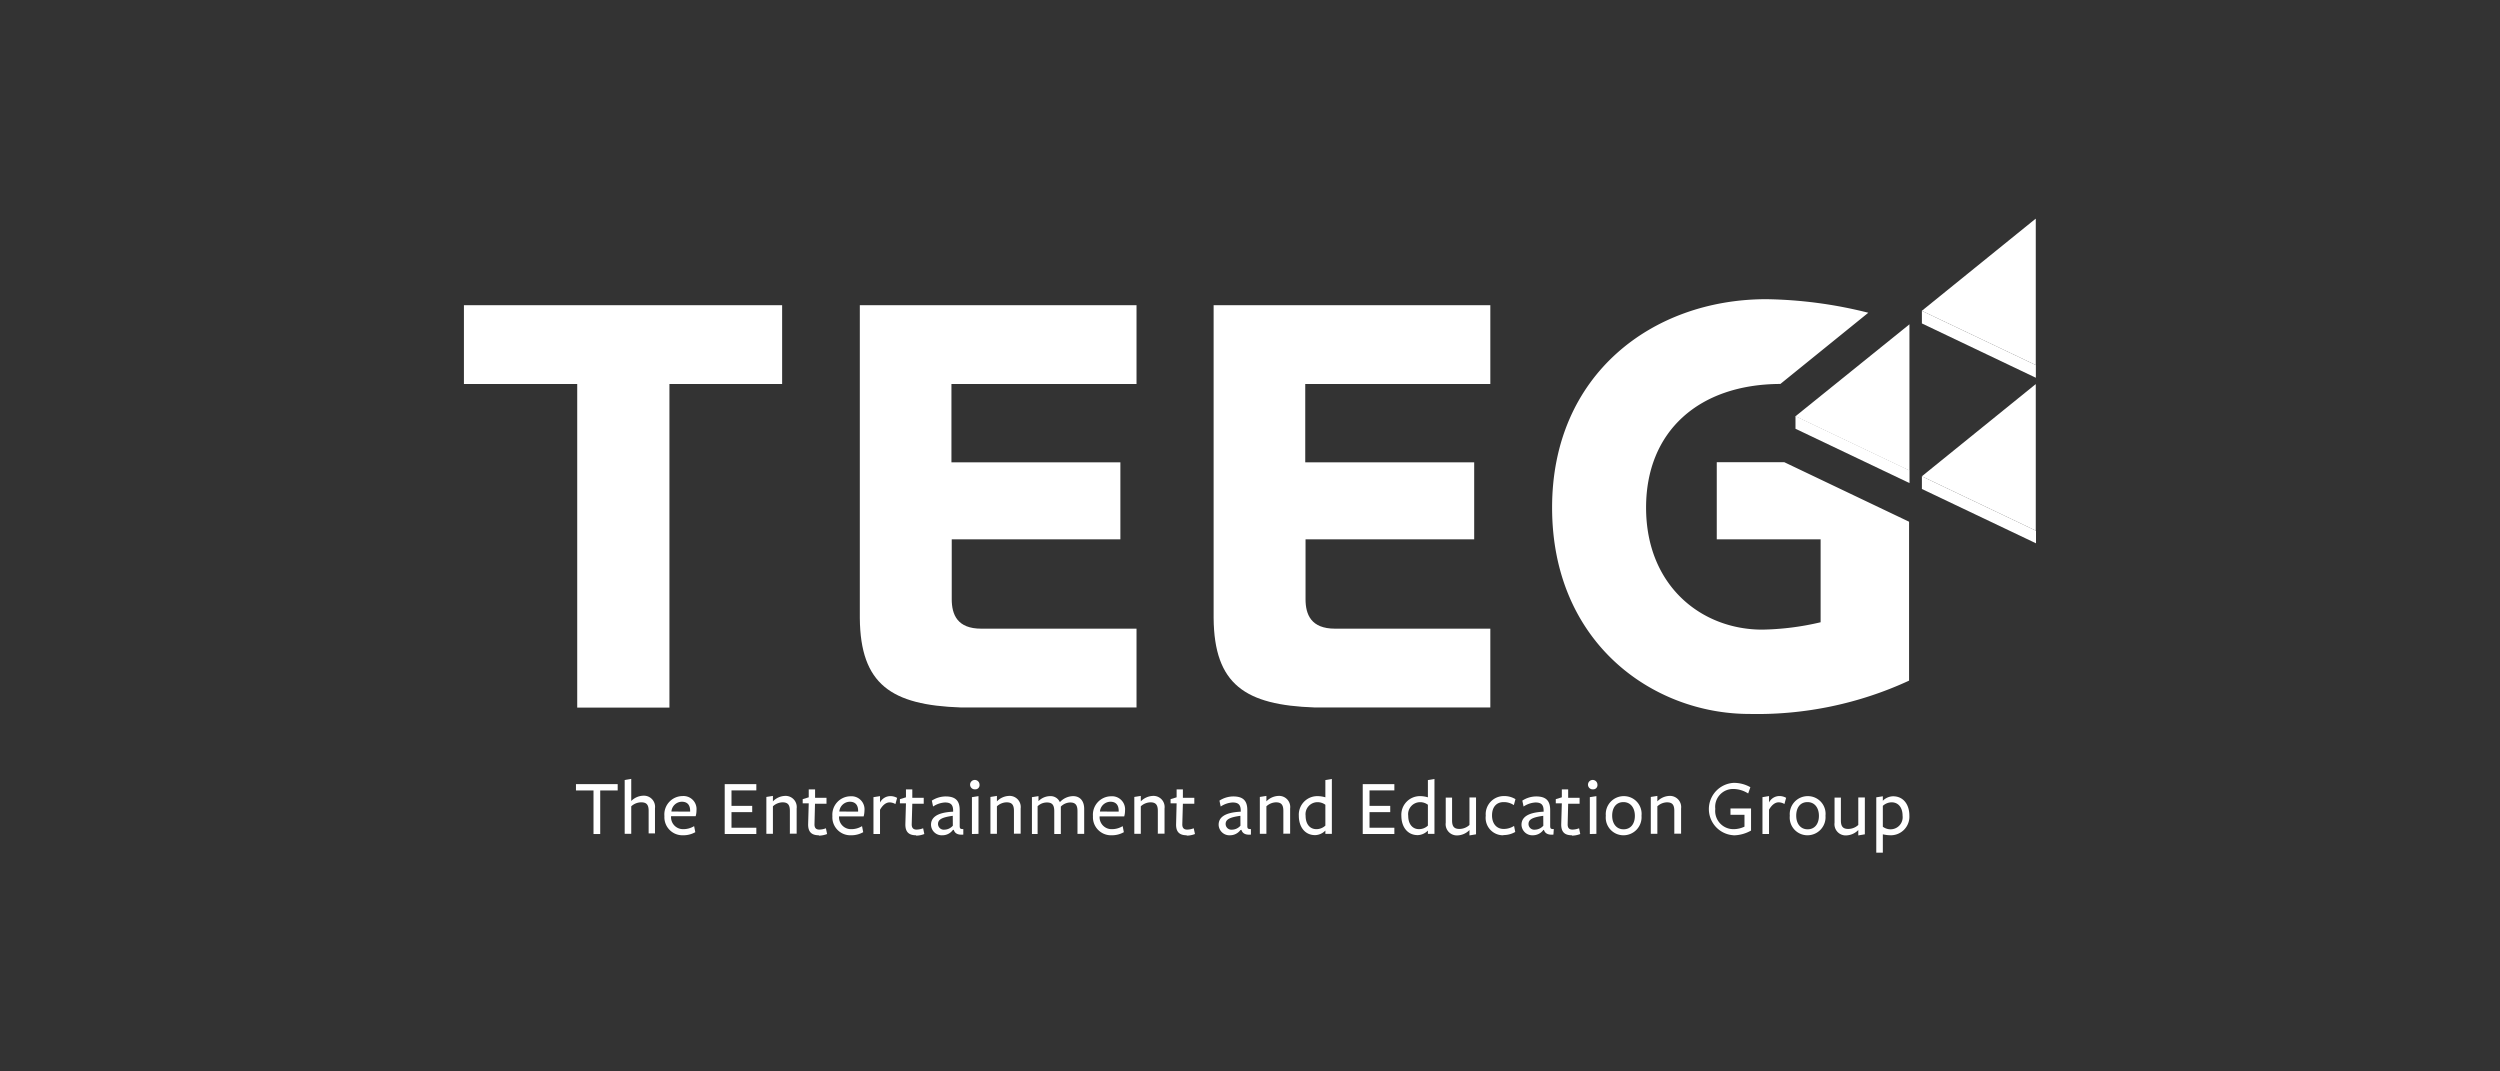 <svg xmlns="http://www.w3.org/2000/svg" viewBox="0 0 339.17 145.36"><rect x="0" y="0" width="339.17" height="145.36" fill="#333333" stroke="none"/><defs><style>.cls-1,.cls-2{fill:#fff;}.cls-1{fill-opacity:0;}</style></defs><g id="Layer_2" data-name="Layer 2"><g id="Layer_1-2" data-name="Layer 1"><rect class="cls-1" width="339.17" height="145.36"/><path id="path22" class="cls-2" d="M81.43,107.24v5.91h-.91v-5.91H78.14v-.86H83.8v.86H81.43"/><path id="path24" class="cls-2" d="M88,113.15V110c0-.86-.32-1.15-1-1.15a2,2,0,0,0-1.36.54v3.73h-.89v-7.3l.89-.15v3a2.38,2.38,0,0,1,1.67-.72,1.51,1.51,0,0,1,1.55,1.71v3.41H88"/><path id="path26" class="cls-2" d="M93.63,110.11V110c0-.74-.34-1.23-1.12-1.23a1.44,1.44,0,0,0-1.42,1.33Zm-2.59.71a1.62,1.62,0,0,0,1.64,1.67,2.8,2.8,0,0,0,1.49-.41l.16.82a3.28,3.28,0,0,1-1.67.42,2.45,2.45,0,0,1-2.52-2.6A2.49,2.49,0,0,1,92.59,108a1.77,1.77,0,0,1,1.9,1.94,2.79,2.79,0,0,1-.11.79l-3.34,0v0"/><path id="path28" class="cls-2" d="M98.32,113.15v-6.77h4.29v.85H99.24v2.1h2.81v.85H99.24v2.12h3.37v.85H98.32"/><path id="path30" class="cls-2" d="M107.16,113.15V110c0-.86-.32-1.15-1-1.15a2,2,0,0,0-1.3.54v3.73h-.89v-5l.89-.14v.74a2.39,2.39,0,0,1,1.62-.74,1.51,1.51,0,0,1,1.6,1.71v3.41h-.89"/><path id="path32" class="cls-2" d="M111.09,113.32c-1,0-1.48-.47-1.45-1.55l.08-2.78-.82,0,0-.57.82-.25,0-1.07h.86l0,1.14h1.55l0,.8h-1.56l-.07,2.81c0,.46.2.7.65.7a2.58,2.58,0,0,0,.9-.18s.16.78.16.78a3.18,3.18,0,0,1-1.11.22"/><path id="path34" class="cls-2" d="M116.42,110.11V110c0-.74-.35-1.23-1.13-1.23a1.45,1.45,0,0,0-1.42,1.33Zm-2.59.71a1.61,1.61,0,0,0,1.64,1.67,2.74,2.74,0,0,0,1.48-.41l.16.82a3.26,3.26,0,0,1-1.67.42,2.44,2.44,0,0,1-2.51-2.6,2.49,2.49,0,0,1,2.45-2.69,1.77,1.77,0,0,1,1.9,1.94,3.21,3.21,0,0,1-.11.79l-3.34,0v0"/><path id="path36" class="cls-2" d="M119.39,113.15h-.89v-5l.89-.14v.87a1.57,1.57,0,0,1,1.39-.87,1.81,1.81,0,0,1,.93.24l-.23.84a1.55,1.55,0,0,0-.79-.23c-.48,0-.93.35-1.3,1v3.24"/><path id="path38" class="cls-2" d="M124.28,113.32c-1,0-1.48-.47-1.45-1.55l.08-2.78-.82,0,0-.57.82-.25,0-1.07h.86l0,1.14h1.55l0,.8h-1.55l-.08,2.81c0,.46.21.7.65.7a2.58,2.58,0,0,0,.9-.18s.16.78.16.78a3.13,3.13,0,0,1-1.11.22"/><path id="path40" class="cls-2" d="M129.26,110.68c-1.47.2-2,.5-2,1.11a.78.78,0,0,0,.87.77,1.55,1.55,0,0,0,1.14-.54Zm0,1.94a1.75,1.75,0,0,1-1.37.7,1.46,1.46,0,0,1-1.58-1.42c0-.89.64-1.67,3-1.78V110c0-.81-.31-1.13-1.11-1.13a3.21,3.21,0,0,0-1.61.55l-.17-.8a3.5,3.5,0,0,1,1.86-.57c1.35,0,1.94.57,1.92,1.92V112c0,.41.06.48.49.48l0,.75c-.81.07-1.17-.21-1.29-.65h-.05"/><path id="path42" class="cls-2" d="M131.86,113.15v-5l.89-.14v5.12Zm.45-6.06a.64.64,0,1,1,.58-.64.57.57,0,0,1-.58.64"/><path id="path44" class="cls-2" d="M137.56,113.15V110c0-.86-.33-1.15-1-1.15a2,2,0,0,0-1.31.54v3.73h-.88v-5l.88-.14v.74a2.39,2.39,0,0,1,1.62-.74,1.51,1.51,0,0,1,1.6,1.71v3.41h-.88"/><path id="path46" class="cls-2" d="M146.18,113.15v-3.1c0-.87-.31-1.18-1-1.18a1.84,1.84,0,0,0-1.26.56v3.72h-.89v-3.1c0-.87-.31-1.18-1-1.18a1.81,1.81,0,0,0-1.26.51v3.77H140v-5l.89-.14v.68a2.23,2.23,0,0,1,1.6-.68,1.36,1.36,0,0,1,1.3.82,2.48,2.48,0,0,1,1.8-.82c.91,0,1.5.63,1.5,1.73v3.39h-.89"/><path id="path48" class="cls-2" d="M151.77,110.11V110c0-.74-.34-1.23-1.12-1.23a1.44,1.44,0,0,0-1.42,1.33Zm-2.59.71a1.62,1.62,0,0,0,1.64,1.67,2.78,2.78,0,0,0,1.49-.41l.16.82a3.28,3.28,0,0,1-1.67.42,2.45,2.45,0,0,1-2.52-2.6,2.49,2.49,0,0,1,2.45-2.69,1.77,1.77,0,0,1,1.9,1.94,2.79,2.79,0,0,1-.11.79l-3.34,0v0"/><path id="path50" class="cls-2" d="M157.08,113.15V110c0-.86-.33-1.15-1-1.15a2,2,0,0,0-1.31.54v3.73h-.88v-5l.88-.14v.74a2.41,2.41,0,0,1,1.62-.74,1.51,1.51,0,0,1,1.6,1.71v3.41h-.88"/><path id="path52" class="cls-2" d="M161,113.32c-1,0-1.48-.47-1.44-1.55l.07-2.78-.82,0,0-.57.82-.25,0-1.07h.85l0,1.14h1.55l0,.8h-1.55l-.08,2.81c0,.46.21.7.65.7a2.53,2.53,0,0,0,.9-.18s.17.78.17.78a3.19,3.19,0,0,1-1.12.22"/><path id="path54" class="cls-2" d="M168.28,110.68c-1.47.2-2,.5-2,1.11a.78.78,0,0,0,.87.77,1.55,1.55,0,0,0,1.14-.54Zm0,1.94a1.75,1.75,0,0,1-1.36.7,1.47,1.47,0,0,1-1.59-1.42c0-.89.64-1.67,3-1.78V110c0-.81-.31-1.13-1.11-1.13a3.21,3.21,0,0,0-1.61.55l-.17-.8a3.5,3.5,0,0,1,1.86-.57c1.35,0,1.94.57,1.92,1.92V112c0,.41.06.48.49.48l0,.75c-.81.07-1.16-.21-1.29-.65h0"/><path id="path56" class="cls-2" d="M174.11,113.15V110c0-.86-.33-1.15-1-1.15a2,2,0,0,0-1.3.54v3.73h-.89v-5l.89-.14v.74a2.39,2.39,0,0,1,1.62-.74,1.51,1.51,0,0,1,1.6,1.71v3.41h-.88"/><path id="path58" class="cls-2" d="M178.7,108.83a1.63,1.63,0,0,0-1.57,1.84c0,1.1.55,1.82,1.47,1.82a1.79,1.79,0,0,0,1.21-.48v-2.83a1.79,1.79,0,0,0-1.11-.35Zm1.11-3,.88-.15v7.45h-.88v-.45a2,2,0,0,1-1.39.62c-1.4,0-2.21-1.13-2.21-2.63a2.51,2.51,0,0,1,2.52-2.66,3.81,3.81,0,0,1,1.08.16v-2.34"/><path id="path60" class="cls-2" d="M184.88,113.15v-6.77h4.29v.85H185.8v2.1h2.81v.85H185.8v2.12h3.37v.85h-4.29"/><path id="path62" class="cls-2" d="M192.62,108.83a1.63,1.63,0,0,0-1.57,1.84c0,1.1.55,1.82,1.47,1.82a1.75,1.75,0,0,0,1.2-.48v-2.83a1.74,1.74,0,0,0-1.1-.35Zm1.1-3,.89-.15v7.45h-.89v-.45a2,2,0,0,1-1.38.62c-1.4,0-2.22-1.13-2.22-2.63a2.52,2.52,0,0,1,2.53-2.66,3.69,3.69,0,0,1,1.07.16v-2.34"/><path id="path64" class="cls-2" d="M197,108.19v3.12c0,.86.32,1.15,1,1.15a2,2,0,0,0,1.36-.54v-3.73h.89v5l-.89.15v-.73a2.39,2.39,0,0,1-1.67.73,1.52,1.52,0,0,1-1.55-1.72v-3.41H197"/><path id="path66" class="cls-2" d="M204,113.32a2.36,2.36,0,0,1-2.43-2.65A2.46,2.46,0,0,1,204,108a2.91,2.91,0,0,1,1.6.42l-.22.81a2.4,2.4,0,0,0-1.38-.41c-1,0-1.58.69-1.58,1.81s.63,1.83,1.56,1.83a2.57,2.57,0,0,0,1.43-.41l.16.82a3.14,3.14,0,0,1-1.64.42"/><path id="path68" class="cls-2" d="M209.37,110.68c-1.47.2-2,.5-2,1.11a.78.78,0,0,0,.88.77,1.55,1.55,0,0,0,1.13-.54Zm0,1.94a1.75,1.75,0,0,1-1.36.7,1.47,1.47,0,0,1-1.59-1.42c0-.89.64-1.67,3-1.78V110c0-.81-.31-1.13-1.11-1.13a3.21,3.21,0,0,0-1.61.55l-.17-.8a3.5,3.5,0,0,1,1.86-.57c1.35,0,1.94.57,1.92,1.92V112c0,.41.06.48.49.48l-.05.75c-.8.07-1.16-.21-1.29-.65h0"/><path id="path70" class="cls-2" d="M213.25,113.32c-1,0-1.47-.47-1.44-1.55l.08-2.78-.82,0,0-.57.82-.25,0-1.07h.86l0,1.14h1.55l0,.8h-1.55l-.07,2.81c0,.46.2.7.65.7a2.58,2.58,0,0,0,.9-.18s.16.78.16.78a3.19,3.19,0,0,1-1.12.22"/><path id="path72" class="cls-2" d="M215.69,113.15v-5l.89-.14v5.12Zm.45-6.06a.64.64,0,1,1,.58-.64.57.57,0,0,1-.58.64"/><path id="path74" class="cls-2" d="M220.25,108.82c-1,0-1.53.77-1.53,1.84s.57,1.85,1.55,1.85,1.53-.76,1.53-1.83S221.22,108.82,220.25,108.82Zm0,4.5a2.4,2.4,0,0,1-2.39-2.65,2.44,2.44,0,0,1,2.45-2.66,2.4,2.4,0,0,1,2.39,2.66,2.45,2.45,0,0,1-2.45,2.65"/><path id="path76" class="cls-2" d="M227.15,113.15V110c0-.86-.32-1.15-1-1.15a2,2,0,0,0-1.3.54v3.73h-.89v-5l.89-.14v.74a2.39,2.39,0,0,1,1.62-.74,1.52,1.52,0,0,1,1.6,1.71v3.41h-.89"/><path id="path78" class="cls-2" d="M235.21,113.32a3.56,3.56,0,0,1,0-7.11,4.51,4.51,0,0,1,2.26.59l-.3.85a3.78,3.78,0,0,0-2-.61,2.42,2.42,0,0,0-2.46,2.7,2.47,2.47,0,0,0,2.49,2.75,3.46,3.46,0,0,0,1.47-.34v-1.61h-1.9v-.86h2.79v3a4.91,4.91,0,0,1-2.39.65"/><path id="path80" class="cls-2" d="M240,113.15h-.89v-5L240,108v.87a1.57,1.57,0,0,1,1.39-.87,1.79,1.79,0,0,1,.93.24l-.23.84a1.55,1.55,0,0,0-.79-.23c-.47,0-.93.35-1.3,1v3.24"/><path id="path82" class="cls-2" d="M245.22,108.82c-1,0-1.53.77-1.53,1.84s.57,1.85,1.55,1.85,1.53-.76,1.53-1.83S246.2,108.82,245.22,108.82Zm0,4.5a2.4,2.4,0,0,1-2.4-2.65,2.44,2.44,0,0,1,2.45-2.66,2.4,2.4,0,0,1,2.39,2.66,2.45,2.45,0,0,1-2.44,2.65"/><path id="path84" class="cls-2" d="M249.75,108.19v3.12c0,.86.32,1.15,1,1.15a2,2,0,0,0,1.36-.54v-3.73H253v5l-.89.15v-.73a2.39,2.39,0,0,1-1.67.73,1.52,1.52,0,0,1-1.55-1.72v-3.41h.89"/><path id="path86" class="cls-2" d="M255.44,112.16a1.75,1.75,0,0,0,1.11.35,1.64,1.64,0,0,0,1.57-1.84c0-1.09-.56-1.82-1.48-1.82a1.78,1.78,0,0,0-1.2.48v2.83Zm1.39-4.13c1.4,0,2.21,1.12,2.21,2.62a2.52,2.52,0,0,1-2.53,2.67,5.12,5.12,0,0,1-1.07-.13v2.49h-.89v-7.51l.89-.14v.61a2,2,0,0,1,1.39-.61"/><path id="path88" class="cls-2" d="M62.94,52.1H78.31V96H90.82V52.1h15.29V41.41H62.94V52.1"/><path id="path90" class="cls-2" d="M116.65,83.86c.08,9,4.28,11.8,13.7,12.12h23.84V85.29H133.12c-3.24,0-4-1.9-4-4V73.17H152V62.72H129.08V52.1h25.11V41.41H116.65V83.86"/><path id="path92" class="cls-2" d="M164.65,83.86c.08,9,4.28,11.8,13.7,12.12h23.84V85.29H181.12c-3.24,0-4-1.9-4-4V73.17H200V62.72H177.08V52.1h25.11V41.41H164.65V83.86"/><path id="path94" class="cls-2" d="M242.12,62.71h-9.21V73.17H247V84.42a36.8,36.8,0,0,1-7.92,1c-8.24,0-15.76-5.94-15.76-16.56,0-10.34,7.16-16.74,18.22-16.77l11.93-9.66a59.8,59.8,0,0,0-13.83-1.84c-15.45,0-29.07,10.22-29.07,28.27,0,18.3,13.62,28,26.77,28A49.06,49.06,0,0,0,259,92.34V70.78l-16.92-8.07"/><path id="path96" class="cls-2" d="M276.19,52.13l0,19.86-15.46-7.37,15.43-12.49"/><path id="path98" class="cls-2" d="M259.05,44l0,19.85-15.47-7.37L259.05,44"/><path id="path100" class="cls-2" d="M276.19,29.68l0,19.85-15.46-7.36,15.43-12.49"/><path id="path102" class="cls-2" d="M276.2,51.25l-15.46-7.37,0-1.71,15.46,7.36,0,1.72"/><path id="path104" class="cls-2" d="M259.06,65.54l-15.47-7.37,0-1.72,15.47,7.37,0,1.72"/><path id="path106" class="cls-2" d="M276.2,73.7l-15.46-7.36,0-1.72L276.22,72l0,1.71"/></g></g></svg>